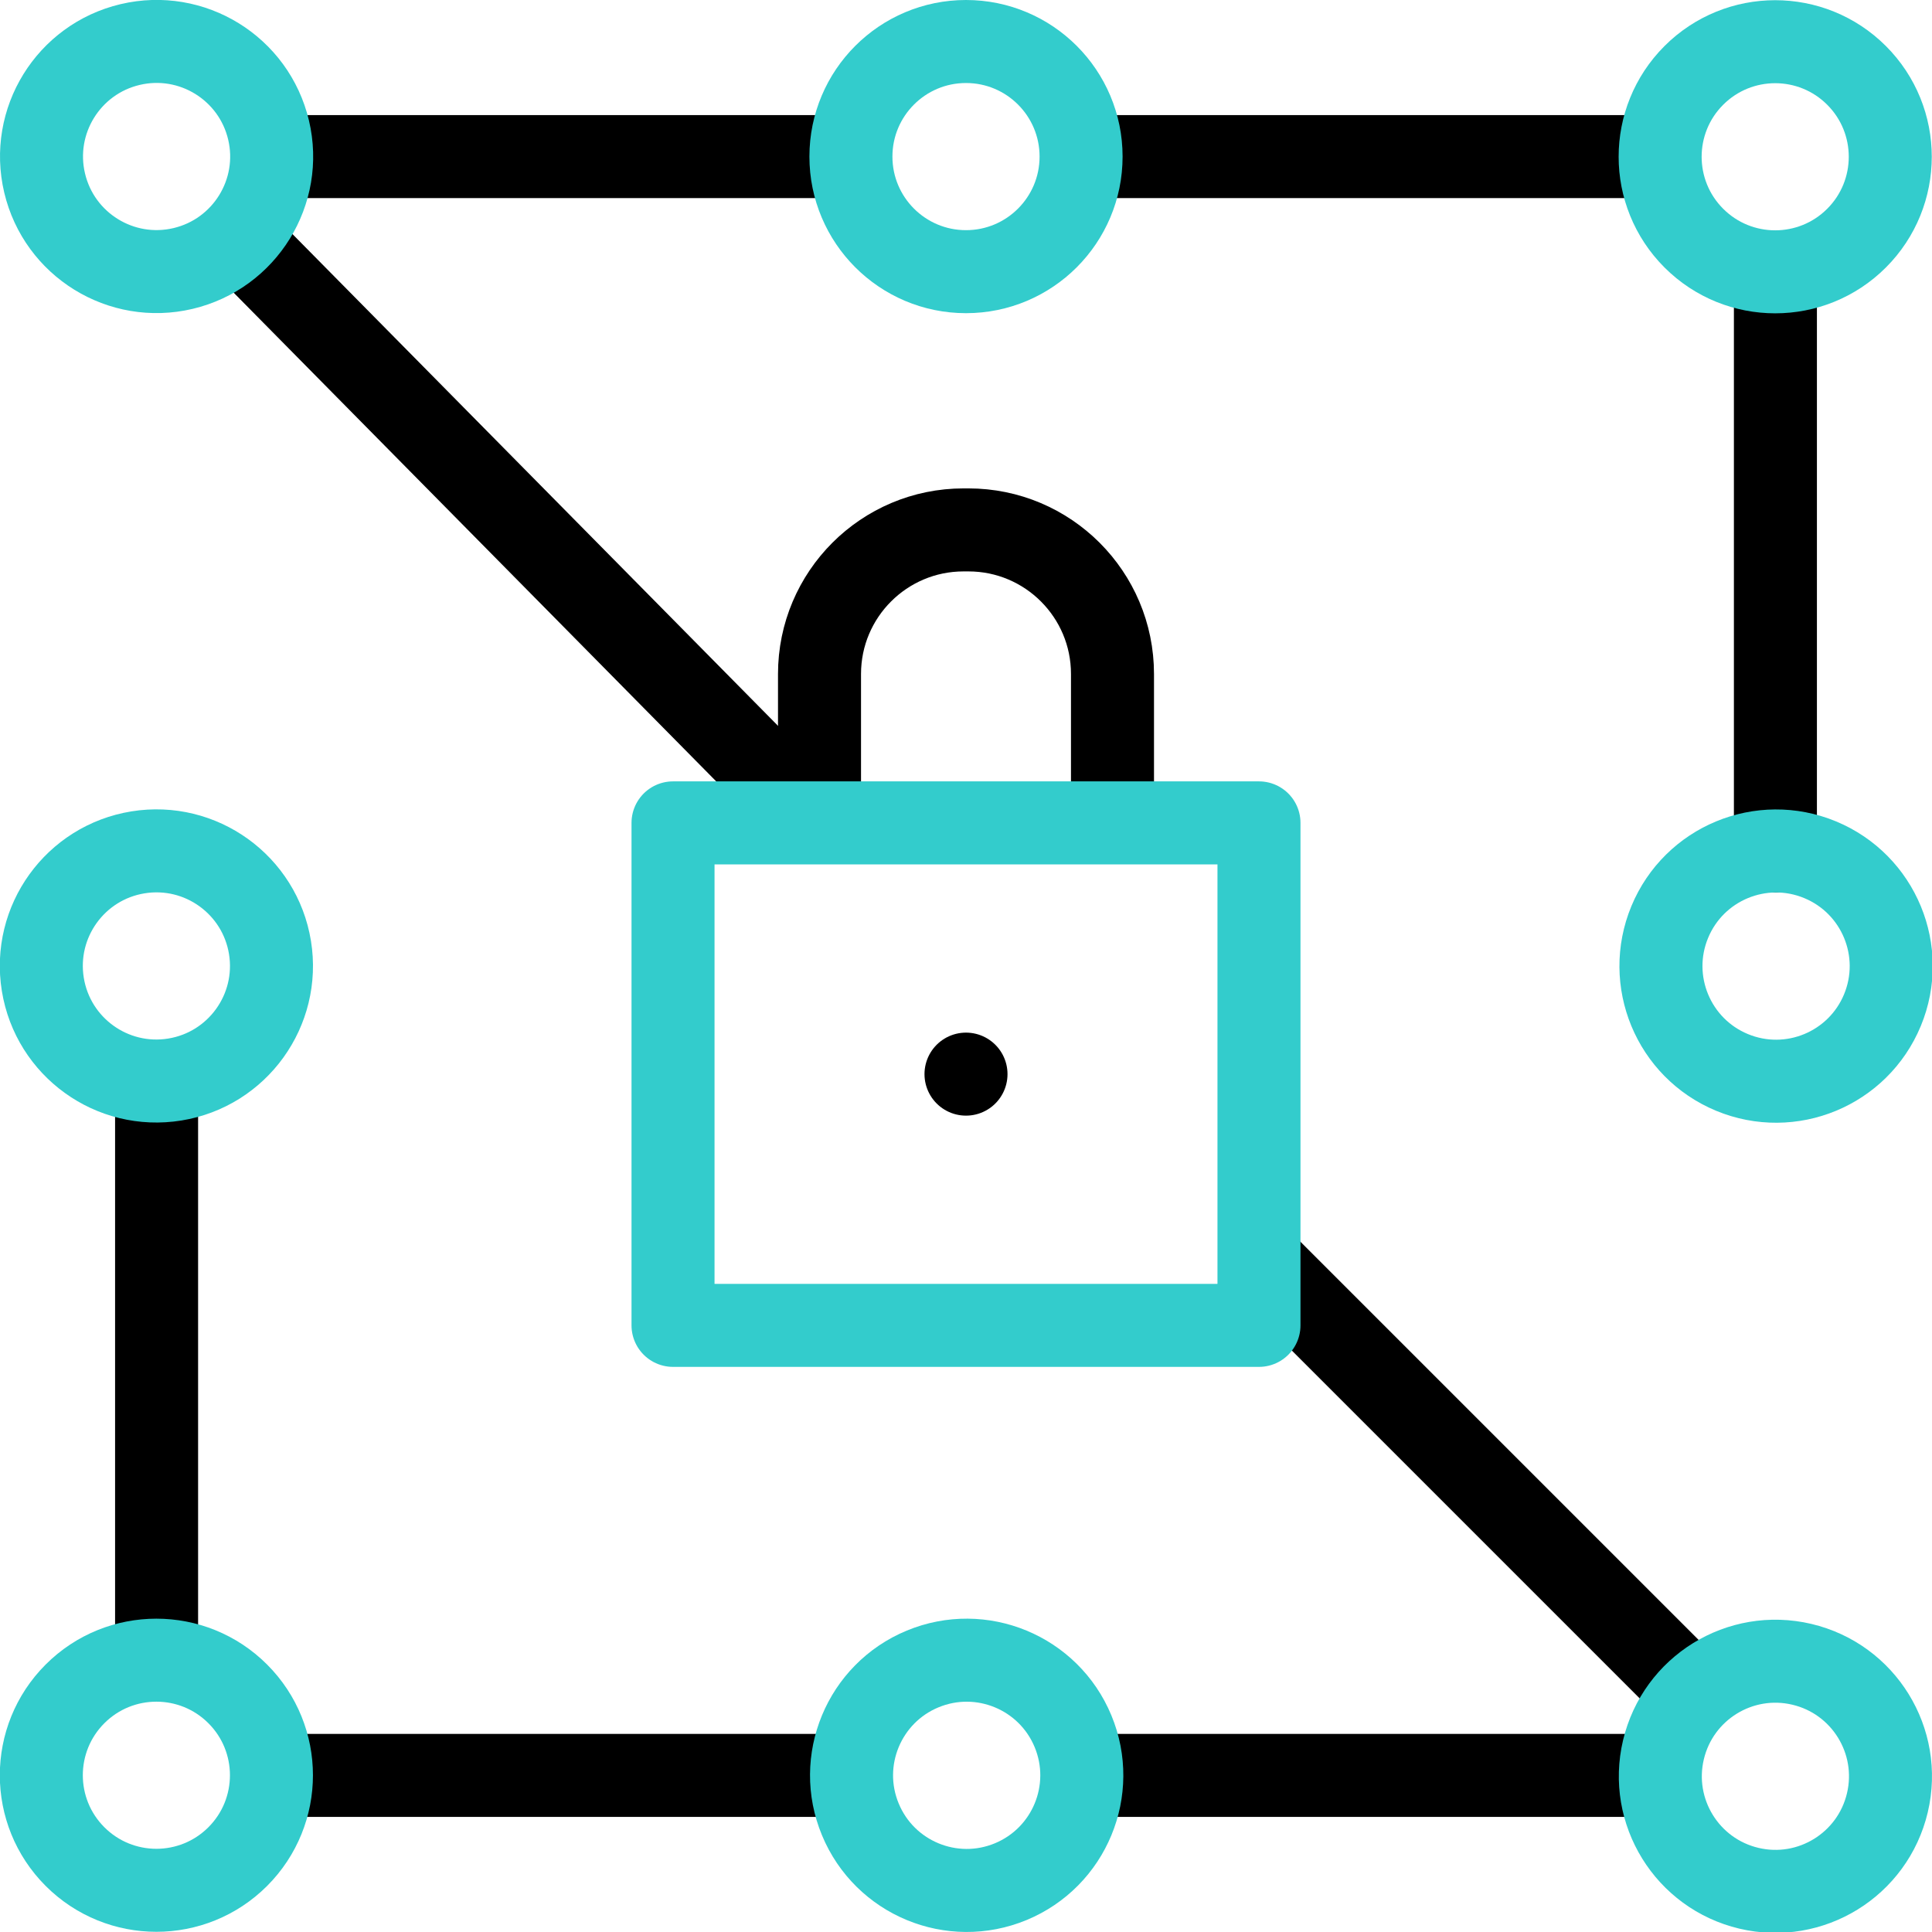 <?xml version="1.0" encoding="UTF-8"?>
<svg xmlns="http://www.w3.org/2000/svg" xmlns:xlink="http://www.w3.org/1999/xlink" id="Capa_1" x="0px" y="0px" viewBox="0 0 512 512" style="enable-background:new 0 0 512 512;" xml:space="preserve">
<g>
	
		<line style="fill:none;stroke:#000000;stroke-width:22;stroke-linejoin:round;stroke-miterlimit:10;" x1="220" y1="41.498" x2="71.996" y2="41.498"></line>
	
		<line style="fill:none;stroke:#000000;stroke-width:22;stroke-linecap:round;stroke-linejoin:round;stroke-miterlimit:10;" x1="470.502" y1="225.502" x2="470.502" y2="75"></line>
	
		<line style="fill:none;stroke:#000000;stroke-width:22;stroke-linecap:round;stroke-linejoin:round;stroke-miterlimit:10;" x1="436" y1="41.498" x2="289" y2="41.498"></line>
	
		<line style="fill:none;stroke:#000000;stroke-width:22;stroke-linejoin:round;stroke-miterlimit:10;" x1="63.06" y1="63.06" x2="214.061" y2="215.989"></line>
	
		<line style="fill:none;stroke:#000000;stroke-width:22;stroke-linejoin:round;stroke-miterlimit:10;" x1="440.004" y1="470.502" x2="286.498" y2="470.502"></line>
	
		<line style="fill:none;stroke:#000000;stroke-width:22;stroke-linejoin:round;stroke-miterlimit:10;" x1="41.498" y1="440.004" x2="41.498" y2="286.498"></line>
	
		<line style="fill:none;stroke:#000000;stroke-width:22;stroke-linejoin:round;stroke-miterlimit:10;" x1="225.502" y1="470.502" x2="71.996" y2="470.502"></line>
	
		<line style="fill:none;stroke:#000000;stroke-width:22;stroke-linejoin:round;stroke-miterlimit:10;" x1="448.94" y1="448.94" x2="335" y2="335"></line>
	
		<ellipse transform="matrix(0.707 -0.707 0.707 0.707 -320.541 167.15)" style="fill:none;stroke:#33CCCC;stroke-width:22;stroke-linecap:round;stroke-linejoin:round;stroke-miterlimit:10;" cx="41.498" cy="470.502" rx="30.498" ry="30.498"></ellipse>
	
		<ellipse transform="matrix(0.924 -0.383 0.383 0.924 -160.567 133.782)" style="fill:none;stroke:#33CCCC;stroke-width:22;stroke-linecap:round;stroke-linejoin:round;stroke-miterlimit:10;" cx="256" cy="470.502" rx="30.498" ry="30.498"></ellipse>
	
		<ellipse transform="matrix(0.23 -0.973 0.973 0.23 -95.513 820.318)" style="fill:none;stroke:#33CCCC;stroke-width:22;stroke-linecap:round;stroke-linejoin:round;stroke-miterlimit:10;" cx="470.502" cy="470.502" rx="30.498" ry="30.498"></ellipse>
	
		<ellipse transform="matrix(0.707 -0.707 0.707 0.707 108.463 344.85)" style="fill:none;stroke:#33CCCC;stroke-width:22;stroke-linecap:round;stroke-linejoin:round;stroke-miterlimit:10;" cx="470.502" cy="41.498" rx="30.498" ry="30.498"></ellipse>
	
		<ellipse transform="matrix(0.383 -0.924 0.924 0.383 53.935 592.72)" style="fill:none;stroke:#33CCCC;stroke-width:22;stroke-linecap:round;stroke-linejoin:round;stroke-miterlimit:10;" cx="470.502" cy="256" rx="30.498" ry="30.498"></ellipse>
	
		<circle style="fill:none;stroke:#33CCCC;stroke-width:22;stroke-linecap:round;stroke-linejoin:round;stroke-miterlimit:10;" cx="256" cy="41.498" r="30.498"></circle>
	
		<ellipse transform="matrix(0.973 -0.23 0.23 0.973 -8.424 10.644)" style="fill:none;stroke:#33CCCC;stroke-width:22;stroke-linecap:round;stroke-linejoin:round;stroke-miterlimit:10;" cx="41.498" cy="41.498" rx="30.498" ry="30.498"></ellipse>
	
		<ellipse transform="matrix(0.987 -0.16 0.16 0.987 -40.471 9.953)" style="fill:none;stroke:#33CCCC;stroke-width:22;stroke-linecap:round;stroke-linejoin:round;stroke-miterlimit:10;" cx="41.498" cy="256" rx="30.498" ry="30.498"></ellipse>
	<g>
		<path style="fill:none;stroke:#000000;stroke-width:22;stroke-linejoin:round;stroke-miterlimit:10;" d="M217.179,215.072v-36.455&#10;&#9;&#9;&#9;c0-21.09,17.097-38.187,38.187-38.187h1.268c21.09,0,38.187,17.097,38.187,38.187v36.455"></path>
		
			<rect x="178.358" y="218.072" style="fill:none;stroke:#33CCCC;stroke-width:22;stroke-linecap:round;stroke-linejoin:round;stroke-miterlimit:10;" width="155.284" height="133.165"></rect>
	</g>
	
		<line style="fill:none;stroke:#000000;stroke-width:22;stroke-linecap:round;stroke-linejoin:round;stroke-miterlimit:10;" x1="256" y1="284.655" x2="256" y2="284.655"></line>
</g>
<g>
</g>
<g>
</g>
<g>
</g>
<g>
</g>
<g>
</g>
<g>
</g>
<g>
</g>
<g>
</g>
<g>
</g>
<g>
</g>
<g>
</g>
<g>
</g>
<g>
</g>
<g>
</g>
<g>
</g>
</svg>
